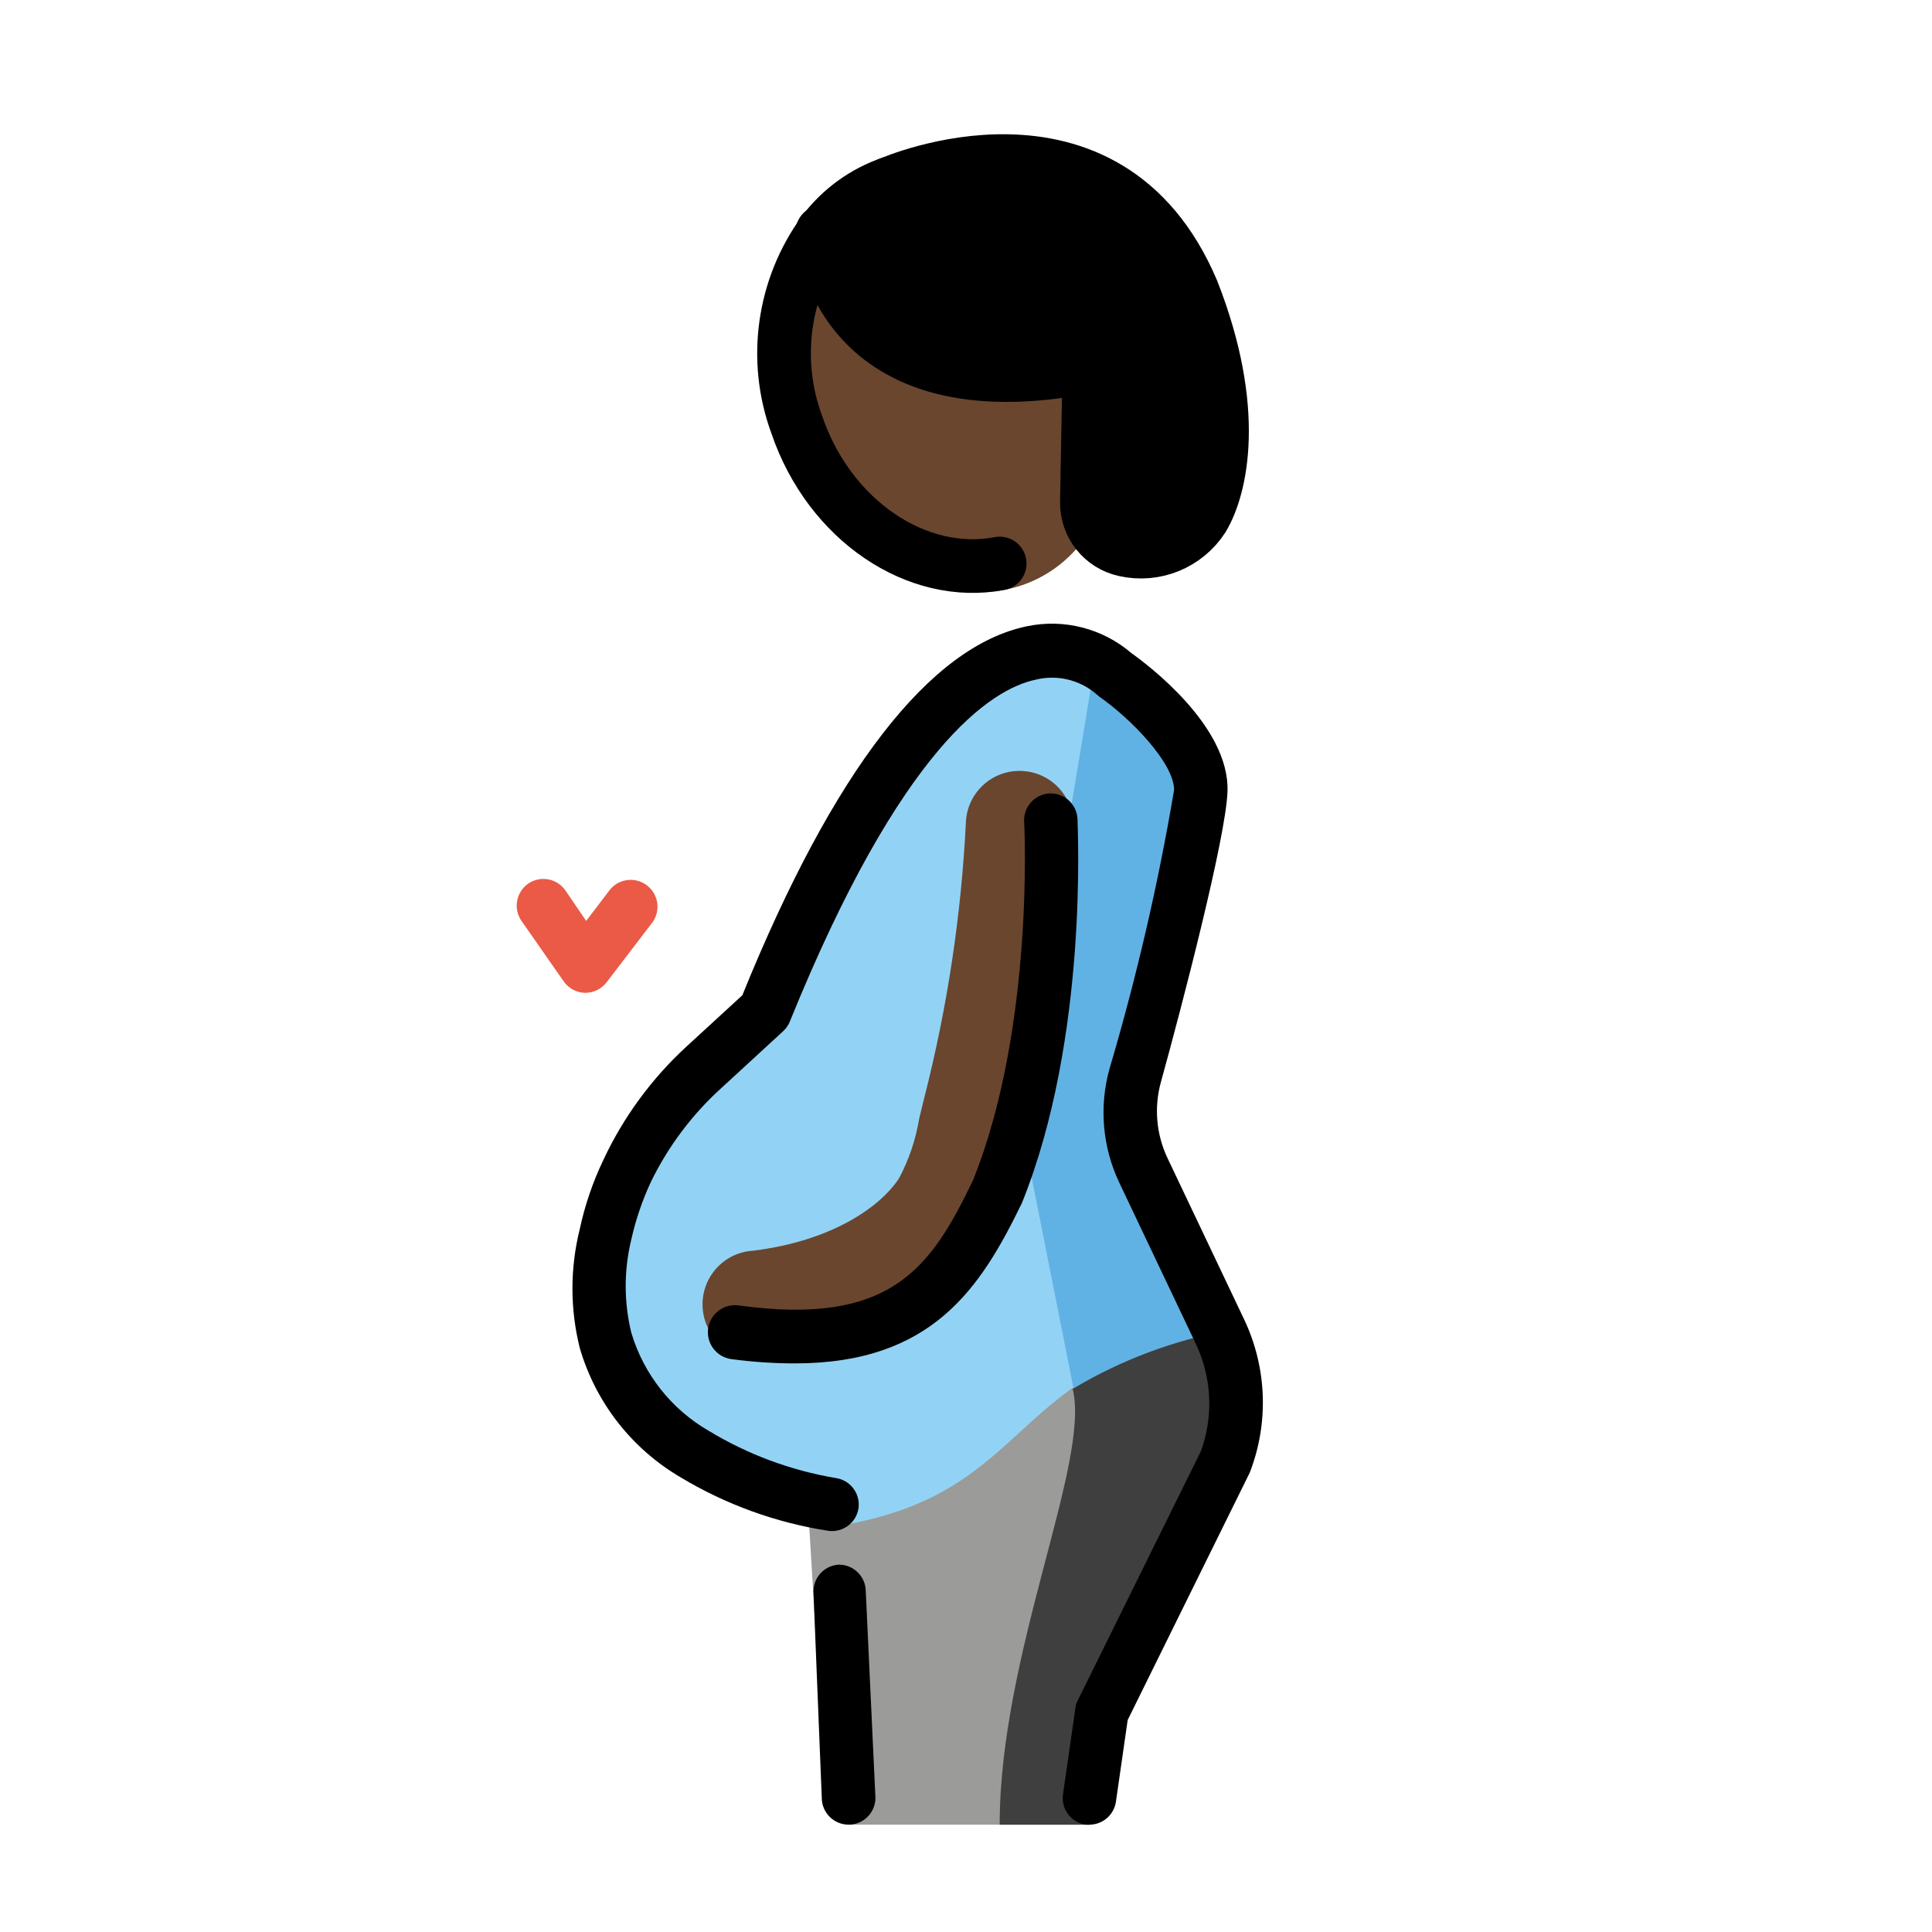 <svg id="emoji" viewBox="0 0 72 72" xmlns="http://www.w3.org/2000/svg">
  <g id="color">
    <path fill="#9b9b9a" d="M45.955,49.59c-5-1.15-11.5,6.08-15.87,6.08l.45,7.49,1.09,4.84h9l1-4.2,4.58-9.29c.606-1.603,.515-3.386-.25-4.92Z"/>
    <path fill="#3f3f3f" d="M39.975,51.76c.68,2.72-2.72,9.85-2.72,16.24h3.37s.3-3.14,1-4.2,4.09-9.29,4.09-9.29c0,0,1.73-4,.12-4.92-2.083,.308-4.079,1.048-5.86,2.17Z"/>
    <path fill="#92d3f5" d="M42.915,43.62c-.533-1.102-.644-2.362-.31-3.54,1.028-3.481,1.847-7.021,2.45-10.6,.07-2.07-3.22-4.34-3.22-4.34,0,0-5.65-5.81-13,12.56l-3.43,3.13c-1.255,1.496-2.139,3.267-2.58,5.17-.318,1.291-.318,2.639,0,3.93,.525,1.791,1.717,3.312,3.33,4.25,1.633,1.015,3.338,1.91,5.1,2.68,7.39-1.2,6.26-6.11,14.48-7.27l-2.82-5.97Z"/>
    <path fill="#61b2e4" d="M40.815,24.65l-2.81,17,2,10.09c1.786-1.061,3.747-1.796,5.79-2.17l-3.37-8.26,2.3-12.39-3.91-4.27Z"/>
    <path fill="#ea5a47" d="M21.805,37h0c-.32-.007-.618-.167-.8-.43l-1.57-2.25c-.314-.453-.202-1.075,.25-1.39,.456-.312,1.078-.196,1.39,.26l.77,1.13,.89-1.17c.353-.424,.984-.482,1.408-.128,.398,.332,.477,.912,.182,1.338l-1.72,2.25c-.191,.248-.487,.392-.8,.39Z"/>
  </g>
  <g id="skin">
    <ellipse cx="35.398" cy="14.973" rx="5.86" ry="7.36" transform="translate(-2.974 17.16) rotate(-26.19)" fill="#6a462f"/>
    <path fill="#6a462f" d="M28.305,50.61c-1.105,.066-2.054-.775-2.12-1.88-.066-1.105,.775-2.054,1.88-2.12,3-.37,4.78-1.68,5.44-2.7,.369-.694,.622-1.444,.75-2.22,.07-.28,.13-.55,.2-.82,.852-3.344,1.368-6.764,1.54-10.21,.039-1.105,.965-1.969,2.07-1.93s1.969,.965,1.93,2.07h0c-.184,3.743-.744,7.458-1.67,11.09-.06,.23-.12,.48-.17,.72-.231,1.234-.674,2.418-1.31,3.5-1.53,2.35-4.63,4-8.29,4.48l-.25,.02Z"/>
  </g>
  <g id="hair">
    <path fill="#000000" d="M40.835,13.69l-.09,5c-.018,.853,.575,1.597,1.41,1.77,1.124,.255,2.287-.221,2.91-1.19,.66-1.12,1.35-4-.39-8.46-3.21-7.53-11.27-4-11.27-4-.988,.37-1.861,.995-2.53,1.81h0c0,.35,.63,6.84,10,5h0"/>
  </g>
  <g id="line">
    <path d="M40.595,68h-.14c-.543-.082-.918-.587-.84-1.13l.46-3.2c.009-.105,.039-.207,.09-.3l4.59-9.29c.473-1.305,.405-2.745-.19-4l-2.85-6c-.629-1.323-.761-2.828-.37-4.24,1.011-3.415,1.816-6.888,2.41-10.4,0-1-1.61-2.66-2.79-3.48l-.14-.12c-.62-.515-1.448-.705-2.23-.51-1.65,.35-5,2.48-9.16,12.74-.056,.137-.141,.26-.25,.36l-2.25,2.07c-1.115,.998-2.026,2.204-2.68,3.55-.32,.688-.565,1.409-.73,2.15-.276,1.137-.276,2.323,0,3.46,.46,1.55,1.498,2.864,2.9,3.67,1.446,.874,3.044,1.468,4.71,1.75,.546,.073,.931,.574,.86,1.12-.077,.542-.577,.921-1.12,.85-1.953-.301-3.828-.981-5.52-2-1.82-1.069-3.162-2.793-3.75-4.82-.362-1.451-.362-2.969,0-4.42,.189-.884,.481-1.744,.87-2.56,.748-1.607,1.805-3.051,3.11-4.25l2.08-1.91c3.41-8.41,7-13,10.6-13.75,1.385-.291,2.826,.078,3.9,1,.59,.42,3.67,2.72,3.58,5.16-.06,1.72-1.7,8-2.48,10.82-.264,.949-.175,1.962,.25,2.85l2.85,6c.852,1.794,.928,3.859,.21,5.71l-4.55,9.22-.44,3.06c-.079,.485-.498,.841-.99,.84h0Z"/>
    <path d="M31.625,68c-.552,0-1-.448-1-1l-.31-7.69c-.001-.533,.417-.973,.95-1,.552,0,1,.448,1,1l.36,7.69c0,.552-.448,1-1,1Z"/>
    <path fill="none" stroke="#000" stroke-linecap="round" stroke-linejoin="round" stroke-width="2" d="M37.255,21c-3.06,.59-6.34-1.59-7.56-5.17-.892-2.413-.516-5.112,1-7.19,.64-.845,1.517-1.478,2.52-1.82"/>
    <path fill="none" stroke="#000" stroke-linecap="round" stroke-linejoin="round" stroke-width="2" d="M30.645,8.65h0c0,.35,.62,6.84,9.94,5"/>
    <path fill="none" stroke="#000" stroke-linecap="round" stroke-linejoin="round" stroke-width="2" d="M33.165,6.84s8.07-3.56,11.27,4c1.75,4.46,1.06,7.34,.39,8.46-.623,.969-1.786,1.445-2.91,1.19-.831-.18-1.42-.92-1.41-1.77l.09-5h0"/>
    <path d="M29.615,50.81c-.789-.001-1.578-.055-2.36-.16-.552-.075-.94-.583-.865-1.135s.583-.94,1.135-.865c5.73,.79,7.18-1.45,8.73-4.65,2.31-5.72,1.92-13.35,1.91-13.43-.001-.53,.411-.968,.94-1,.549-.028,1.018,.391,1.05,.94,0,.32,.42,8.15-2.07,14.32-1.54,3.17-3.34,5.98-8.47,5.98Z"/>
  </g>
</svg>
